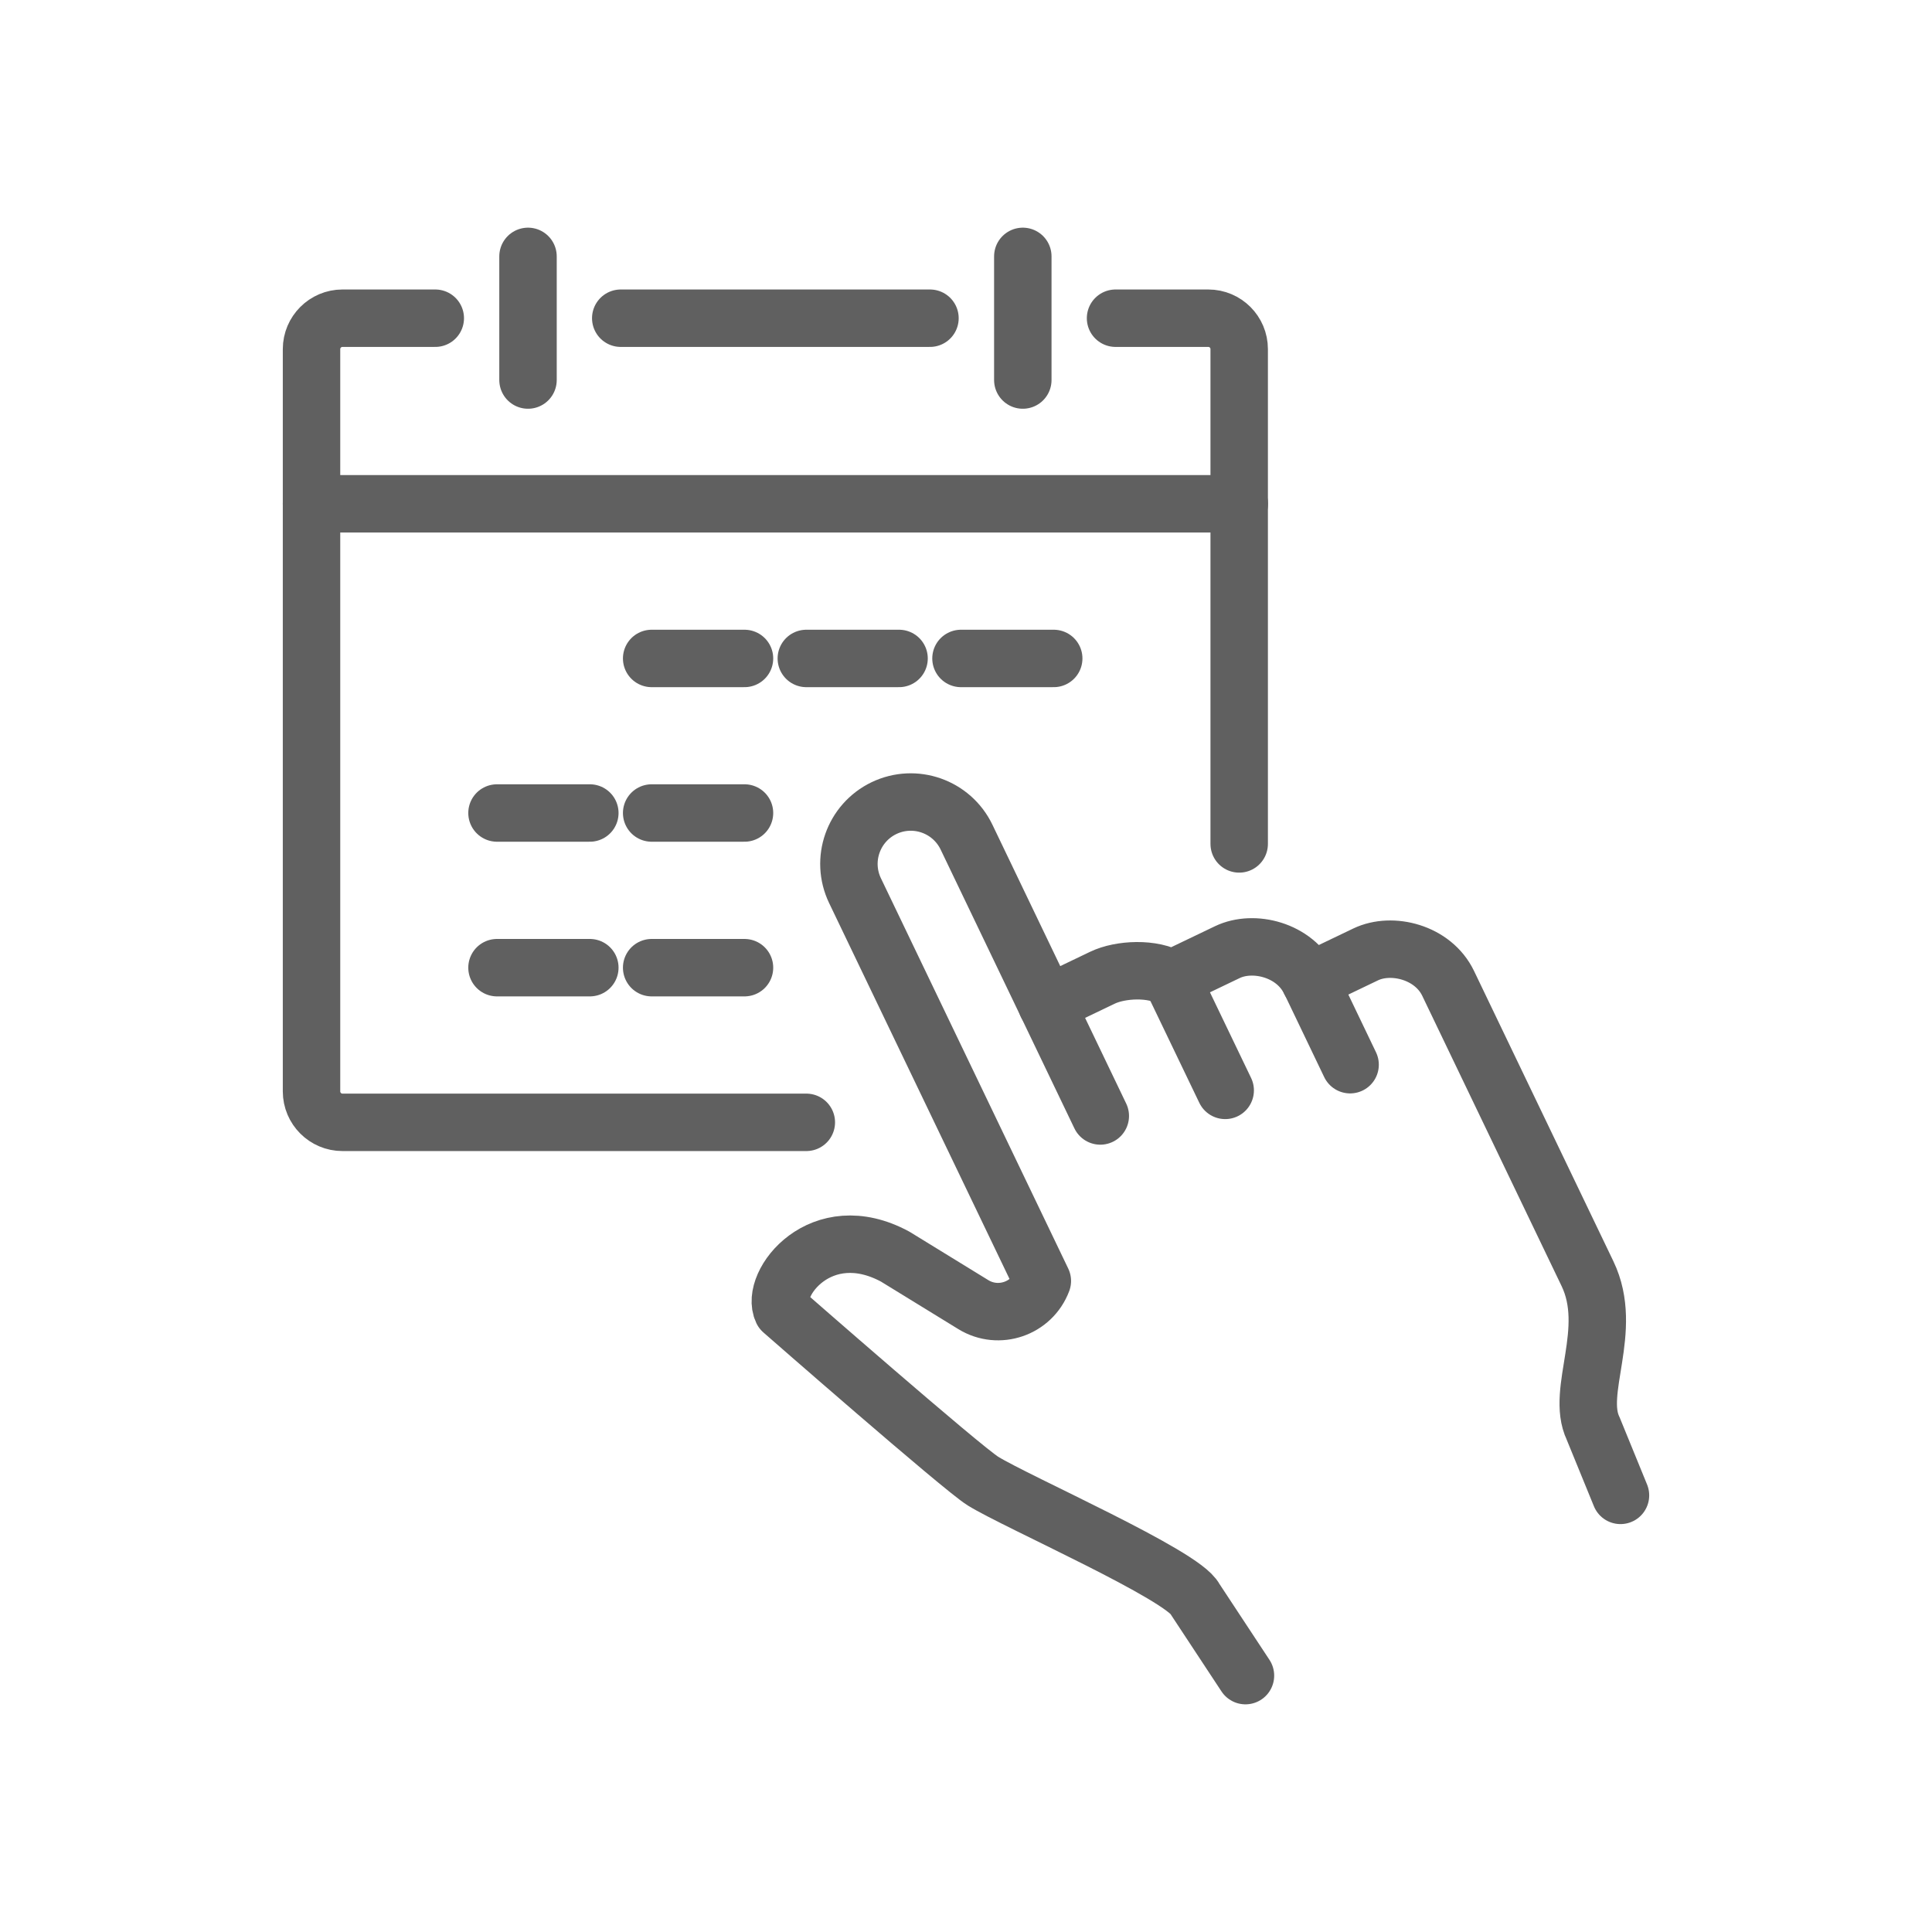 <?xml version="1.0" encoding="UTF-8"?>
<svg id="Layer_1" data-name="Layer 1" xmlns="http://www.w3.org/2000/svg" viewBox="0 0 185 185">
  <defs>
    <style>
      .cls-1 {
        fill: none;
        stroke: #606060;
        stroke-linecap: round;
        stroke-linejoin: round;
        stroke-width: 5.5px;
      }
    </style>
  </defs>
  <path class="cls-1" d="m77.21,107.47h-44.42c-1.63,0-2.96-1.33-2.96-2.96V33.43c0-1.63,1.33-2.96,2.96-2.96h8.89"/>
  <path class="cls-1" d="m106.82,30.47h8.88c1.64,0,2.96,1.33,2.96,2.96v47.38"/>
  <line class="cls-1" x1="97.94" y1="24.55" x2="97.94" y2="36.39"/>
  <line class="cls-1" x1="59.44" y1="30.47" x2="89.05" y2="30.47"/>
  <line class="cls-1" x1="50.56" y1="24.55" x2="50.56" y2="36.39"/>
  <line class="cls-1" x1="62.4" y1="63.05" x2="71.29" y2="63.05"/>
  <line class="cls-1" x1="77.21" y1="63.05" x2="86.09" y2="63.05"/>
  <line class="cls-1" x1="92.02" y1="63.05" x2="100.9" y2="63.05"/>
  <line class="cls-1" x1="47.59" y1="77.85" x2="56.48" y2="77.85"/>
  <line class="cls-1" x1="62.4" y1="77.85" x2="71.29" y2="77.85"/>
  <line class="cls-1" x1="47.59" y1="92.66" x2="56.48" y2="92.66"/>
  <line class="cls-1" x1="62.4" y1="92.66" x2="71.29" y2="92.66"/>
  <line class="cls-1" x1="29.83" y1="48.24" x2="118.67" y2="48.24"/>
  <path class="cls-1" d="m100.23,96.18l5.34-2.56c1.68-.81,4.83-1,6.62.11l5.34-2.56c2.5-1.2,6.46-.23,7.9,2.78l5.34-2.56c2.5-1.2,6.46-.23,7.9,2.78l13.34,27.79c2.59,5.4-1.18,11.23.54,14.82l2.62,6.41"/>
  <path class="cls-1" d="m105.36,106.86l-12.81-26.7c-1.42-2.95-4.95-4.19-7.9-2.78-2.95,1.42-4.19,4.95-2.78,7.9l17.94,37.38c-1,2.66-4.18,3.75-6.6,2.27l-7.49-4.6c-7.1-3.84-12.05,2.61-10.81,5.19,0,0,17.18,15.04,19.21,16.3,3.26,2.02,19.21,9.02,20.31,11.3l4.83,7.33"/>
  <line class="cls-1" x1="112.19" y1="93.73" x2="117.32" y2="104.41"/>
  <line class="cls-1" x1="125.44" y1="93.94" x2="129.28" y2="101.95"/>
</svg>